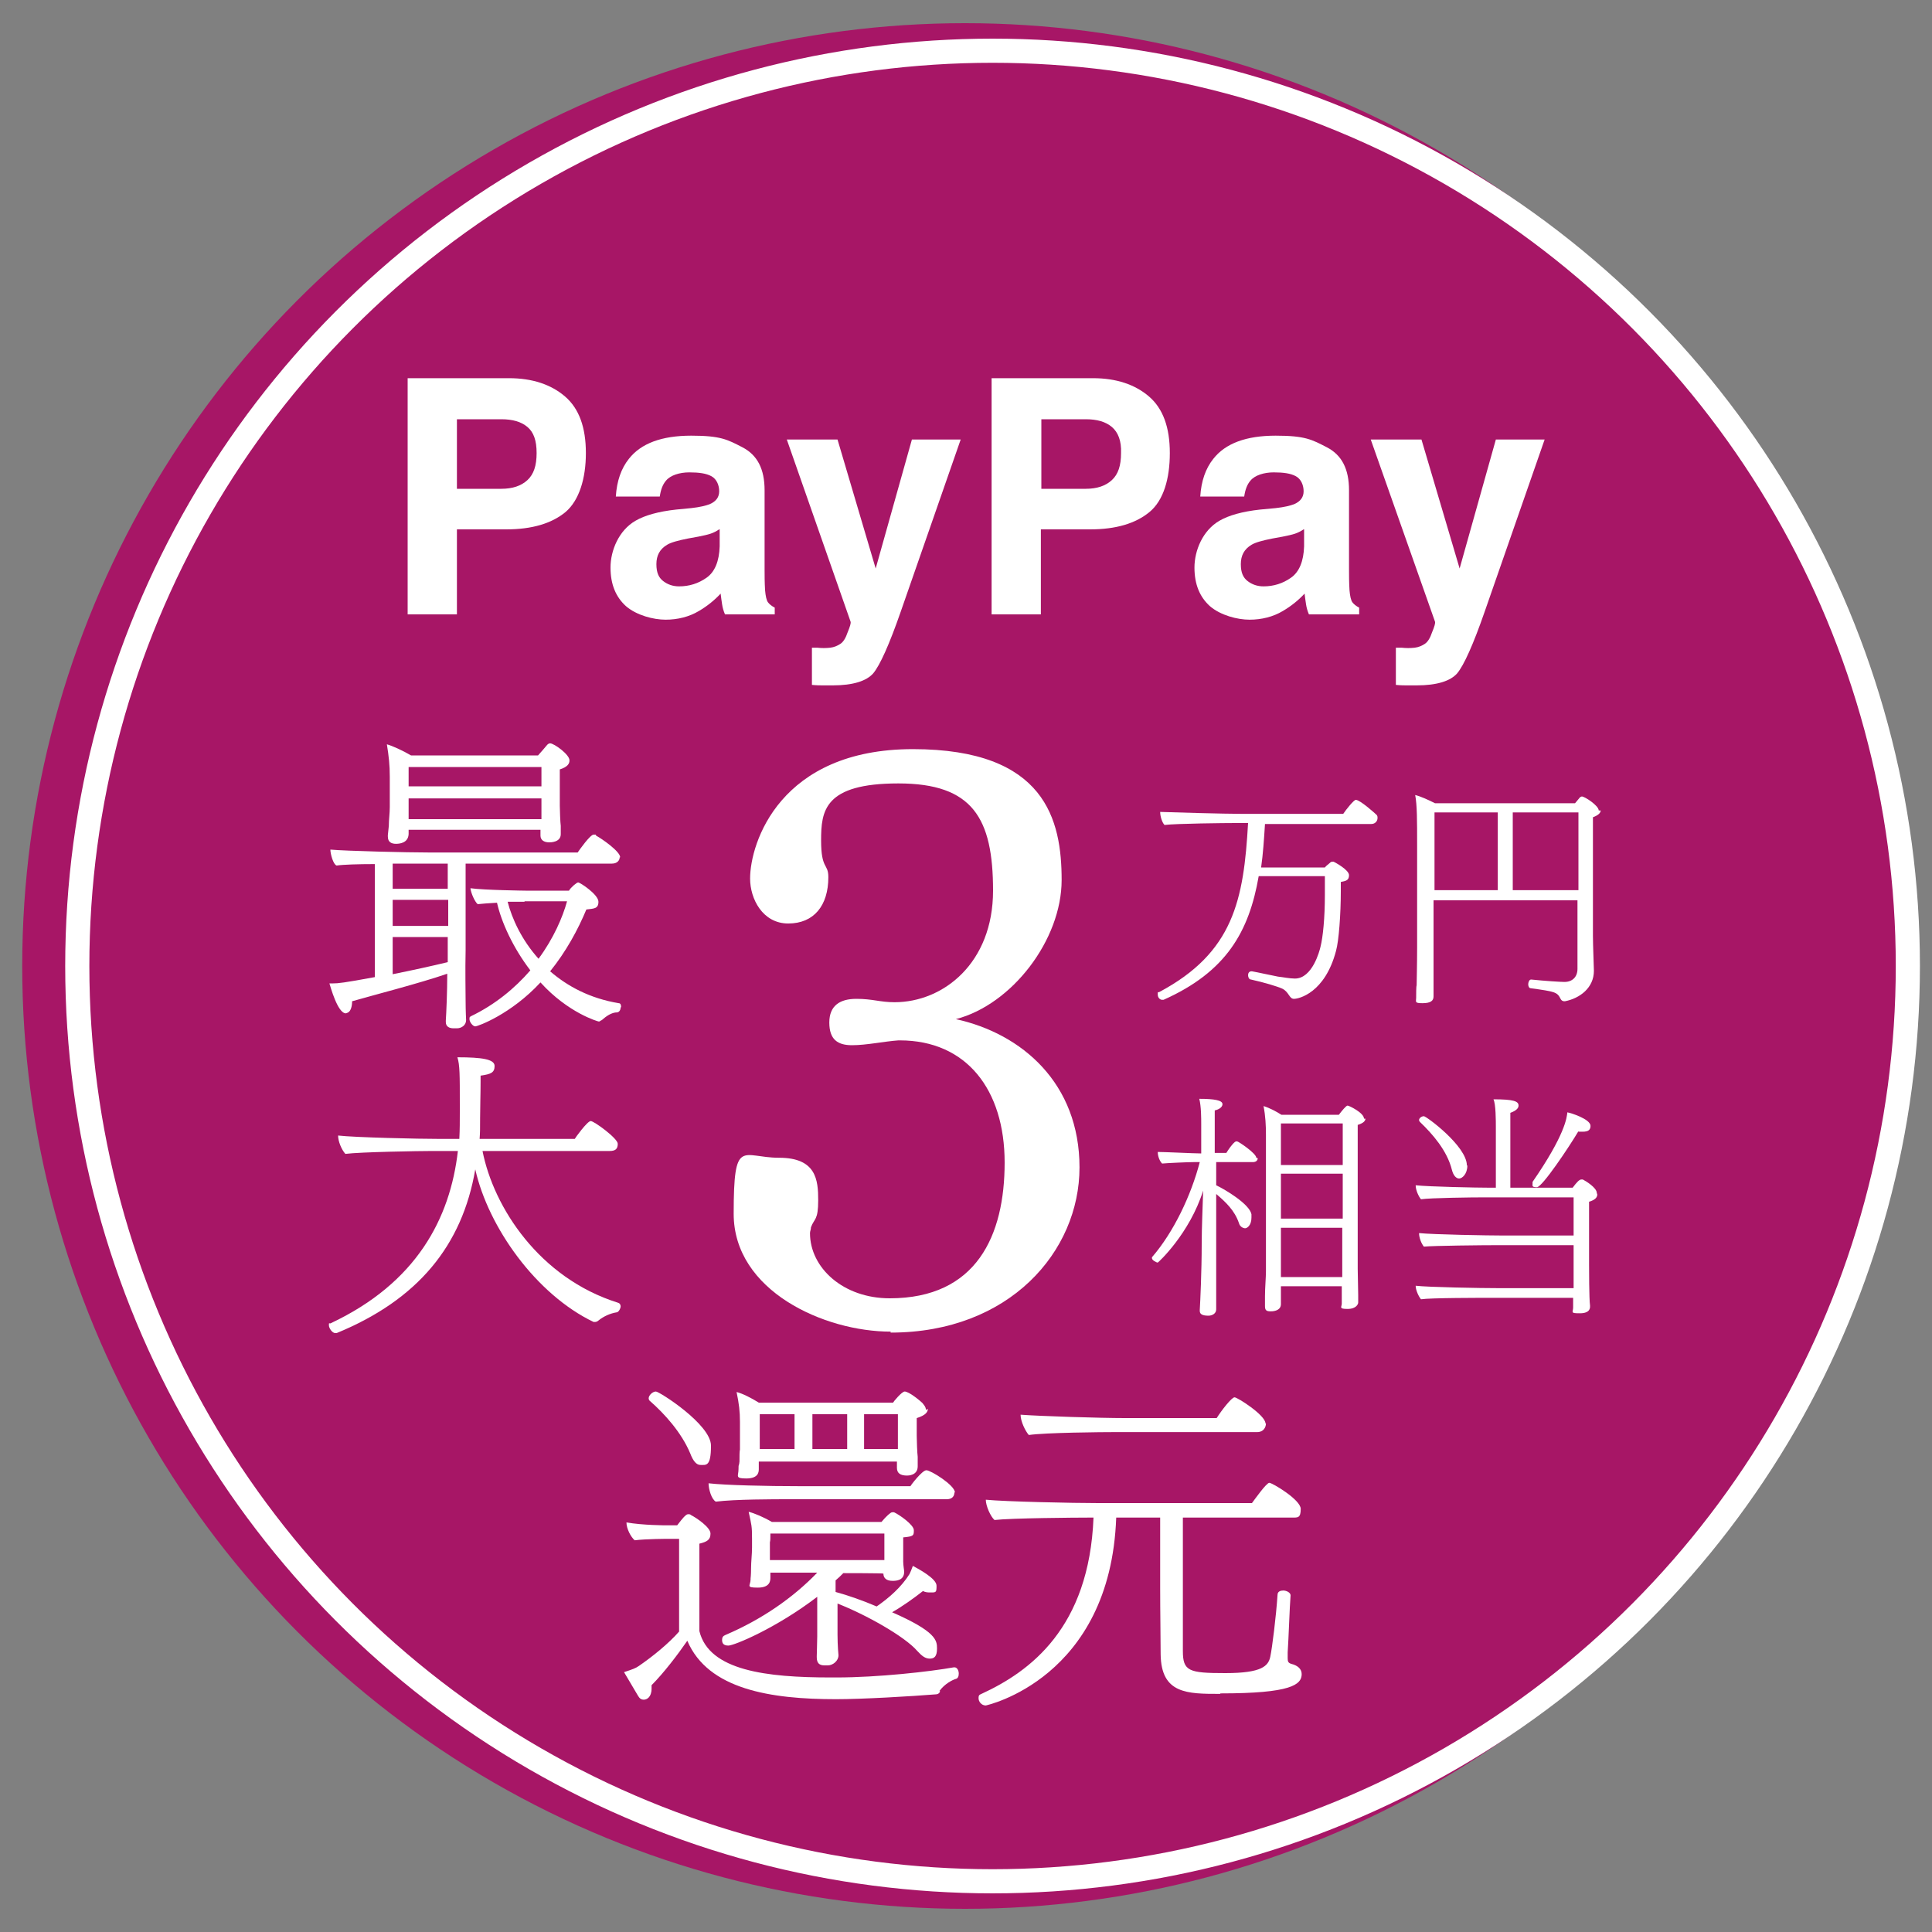 <?xml version="1.0" encoding="UTF-8"?>
<svg id="_レイヤー_1" xmlns="http://www.w3.org/2000/svg" version="1.1" viewBox="0 0 400 400">
  <rect x="0" y="0" width="400" height="400" fill="#808080" stroke="none"/>
  <!-- Generator: Adobe Illustrator 29.0.1, SVG Export Plug-In . SVG Version: 2.1.0 Build 192)  -->
  <defs>
    <style>
      .st0 {
        fill: none;
        stroke: #fff;
        stroke-miterlimit: 10;
        stroke-width: 5px;
      }

      .st1 {
        fill: #fff;
      }

      .st2 {
        fill: #a71666;
      }
    </style>
  </defs>
  <circle class="st2" cx="199.8" cy="200" r="195.2"/>
  <circle class="st0" cx="205.5" cy="200" r="189.5"/>
  <g>
    <path class="st1" d="M117.1,106c-2.9,2.4-7,3.6-12.3,3.6h-10.2v17.6h-10.2v-48.9h21c4.8,0,8.7,1.3,11.6,3.8s4.3,6.4,4.3,11.7-1.4,9.8-4.2,12.2ZM109.2,88.4c-1.3-1.1-3.1-1.6-5.4-1.6h-9.2v14.4h9.2c2.3,0,4.1-.6,5.4-1.8,1.3-1.2,1.9-3,1.9-5.6s-.6-4.3-1.9-5.4Z"/>
    <path class="st1" d="M143.1,105.2c1.8-.2,3-.5,3.8-.8,1.4-.6,2-1.5,2-2.7s-.5-2.5-1.6-3.1-2.6-.8-4.6-.8-3.9.6-4.8,1.7c-.7.8-1.1,1.9-1.3,3.3h-9.1c.2-3.2,1.1-5.8,2.7-7.8,2.5-3.2,6.8-4.8,12.9-4.8s7.5.8,10.6,2.4,4.6,4.5,4.6,8.9v16.5c0,1.2,0,2.5.1,4.2.1,1.2.3,2.1.6,2.5s.8.8,1.4,1.1v1.4h-10.3c-.3-.7-.5-1.4-.6-2.1-.1-.6-.2-1.4-.3-2.2-1.3,1.4-2.8,2.6-4.5,3.6-2,1.2-4.4,1.8-6.9,1.8s-6-.9-8.2-2.8c-2.1-1.9-3.2-4.5-3.2-8s1.7-7.7,5.2-9.7c1.9-1.1,4.7-1.9,8.4-2.3l3.1-.3h0ZM148.9,109.6c-.6.4-1.2.7-1.8.9-.6.2-1.5.4-2.5.6l-2.2.4c-2,.4-3.5.8-4.3,1.3-1.5.9-2.2,2.2-2.2,4s.5,2.8,1.4,3.5,2,1.1,3.3,1.1c2.1,0,4-.6,5.7-1.8,1.7-1.2,2.6-3.4,2.7-6.5v-3.5h0Z"/>
    <path class="st1" d="M168,134.1h1.2c.9.1,1.8.1,2.7,0,.8-.1,1.5-.4,2.1-.8.6-.4,1.1-1.2,1.5-2.4.5-1.2.7-1.9.6-2.2l-13.2-37.7h10.5l7.9,26.7,7.5-26.7h10.1l-12.4,35.6c-2.4,6.9-4.3,11.1-5.7,12.8-1.4,1.6-4.2,2.5-8.4,2.5h-2c-.5,0-1.3,0-2.3-.1v-7.7h-.1Z"/>
    <path class="st1" d="M238,106c-2.9,2.4-7,3.6-12.3,3.6h-10.2v17.6h-10.2v-48.9h21c4.8,0,8.7,1.3,11.6,3.8,2.9,2.5,4.3,6.4,4.3,11.7s-1.3,9.8-4.2,12.2h0ZM230.2,88.4c-1.3-1.1-3.1-1.6-5.4-1.6h-9.2v14.4h9.2c2.3,0,4.1-.6,5.4-1.8,1.3-1.2,1.9-3,1.9-5.6.1-2.5-.6-4.3-1.9-5.4Z"/>
    <path class="st1" d="M264.1,105.2c1.8-.2,3-.5,3.8-.8,1.4-.6,2-1.5,2-2.7s-.5-2.5-1.6-3.1-2.6-.8-4.6-.8-3.9.6-4.8,1.7c-.7.8-1.1,1.9-1.3,3.3h-9.1c.2-3.2,1.1-5.8,2.7-7.8,2.5-3.2,6.8-4.8,12.9-4.8s7.5.8,10.6,2.4,4.6,4.5,4.6,8.9v16.5c0,1.2,0,2.5.1,4.2.1,1.2.3,2.1.6,2.5.3.4.8.8,1.4,1.1v1.4h-10.4c-.3-.7-.5-1.4-.6-2.1-.1-.6-.2-1.4-.3-2.2-1.3,1.4-2.8,2.6-4.5,3.6-2,1.2-4.4,1.8-6.9,1.8s-6-.9-8.2-2.8c-2.1-1.9-3.2-4.5-3.2-8s1.7-7.7,5.2-9.7c1.9-1.1,4.7-1.9,8.4-2.3l3.2-.3h0ZM269.9,109.6c-.6.4-1.2.7-1.8.9-.6.2-1.5.4-2.5.6l-2.2.4c-2,.4-3.5.8-4.3,1.3-1.5.9-2.2,2.2-2.2,4s.5,2.8,1.4,3.5,2,1.1,3.3,1.1c2.1,0,4-.6,5.7-1.8,1.7-1.2,2.6-3.4,2.7-6.5v-3.5h-.1Z"/>
    <path class="st1" d="M289,134.1h1.2c.9.1,1.8.1,2.7,0,.8-.1,1.5-.4,2.1-.8.6-.4,1.1-1.2,1.5-2.4.5-1.2.7-1.9.6-2.2l-13.3-37.7h10.5l7.9,26.7,7.5-26.7h10.1l-12.4,35.6c-2.4,6.9-4.3,11.1-5.7,12.8-1.4,1.6-4.2,2.5-8.4,2.5h-2c-.5,0-1.3,0-2.3-.1v-7.7h0Z"/>
  </g>
  <g>
    <path class="st1" d="M194.6,350.1v.2c-.2.3-.4.5-.9.5-5,.4-15.1,1-20.6,1-13.5,0-26.5-2-30.8-12.1-2,2.9-4.9,6.7-7.4,9.2v.7c0,1.8-1,2.3-1.6,2.3s-.9-.3-1.2-.8c0,0-1-1.7-2.9-4.9,1.8-.6,2.4-.8,3.1-1.3,2.9-2,6.1-4.6,8.3-7.1v-19.2h-2.3s-4.5,0-6.9.3c-.8-.7-1.7-2.4-1.7-3.7,3.4.6,8.1.6,8.1.6h2.4c.3-.4,1.3-1.7,1.7-2,.2-.2.4-.3.6-.3s.4,0,.6.2c1,.5,4,2.5,4,3.8s-.7,1.7-2.3,2.1v18.1c2,8.2,13.9,9.6,27.2,9.6h1.2c8.5,0,19.3-1.2,24.3-2.1h.1c.6,0,.9.7.9,1.3s-.2,1-.6,1.1c-.7.2-2.3,1-3.4,2.5h0ZM145,303.3c-.8,0-1.5-.8-2.1-2.4-1.8-4.3-5.3-8.2-8.4-10.9-.1-.1-.2-.3-.2-.5,0-.6.8-1.4,1.5-1.4s11.4,6.8,11.4,11.2-1,4-2.2,4h0ZM197.6,309c0,.7-.4,1.4-1.6,1.4h-32.3c-3.7,0-11.5,0-15.5.5-.9-.5-1.5-2.6-1.5-3.8,3.5.4,12,.6,19,.6h22.8c0-.1,2.4-3.3,3.3-3.3s5.9,3.1,5.9,4.6h0ZM192.6,329.7c-.4,0-1,0-1.5-.3-1.9,1.5-4.3,3.2-6.4,4.4,9.1,4,9.3,5.8,9.3,7.5s-.6,2.1-1.5,2.1-1.6-.5-2.6-1.6c-2.6-3-10.6-7.5-16.5-9.8v6.4c0,2.4.2,4.3.2,4.3h0c0,1.2-1.2,2.1-2.2,2.1h-.7c-1.1,0-1.6-.5-1.6-1.7v-.2c0-.7.1-2.9.1-4.1v-8.2c-8.5,6.5-17.2,10.1-18.4,10.1s-1.3-.7-1.3-1.2.2-.8.7-1c7.5-3.2,14-7.7,19-12.9h-9.7v1c0,.6,0,2.1-2.6,2.1s-1.5-.4-1.5-1.7v-.2s.1-.7.1-2.1.2-2.9.2-4.3v-1.8c0-2.7-.1-2.8-.7-5.6,1.2.3,3.1,1.1,4.8,2.1h22.7c1-1.2,1.9-2,2.2-2h.4c1.1.5,4.1,2.6,4.1,3.7s0,1.3-2.2,1.5v5c0,.8.2,1.8.2,2.1,0,1.8-1.6,1.9-2.4,1.9-1.3,0-1.9-.6-1.9-1.5h0c0-.1-8.3-.1-8.3-.1-.5.5-1,1-1.6,1.5v2.4c2.6.7,5.7,1.8,8.5,3,2.6-1.8,5.1-4,6.8-6.7.2-.4.4-.9.7-1.7,1.1.6,4.9,2.6,4.9,4.1s-.1,1.4-1.5,1.4h.2ZM192.1,291.7c0,.6-.4,1.3-2.3,1.9v3.7c0,.9.1,3.6.2,4.3v2c0,1.9-2,1.9-2.2,1.9-1.4,0-2.1-.5-2.1-1.6v-1.3h-28.6v1.6c0,.7-.2,1.9-2.6,1.9s-1.6-.5-1.6-1.9.1-.4.2-1.6c0-1.3,0-2,.1-2.5v-5.7c0-2.2-.2-3.8-.7-6.2,1.2.3,3,1.2,4.6,2.2h27.8c0-.1,1.8-2.3,2.4-2.3.9,0,3.2,1.9,3.7,2.4.1.2.7.7.7,1.4l.4-.2h0ZM164.5,292.8h-7.2v7.2h7.2v-7.2ZM159.5,317.5c0,.9,0,1.5-.1,1.8h0v3.7h23.7v-5.5h-23.8.2ZM175.4,292.8h-7.2v7.2h7.2v-7.2ZM186,292.8h-7.1v7.2h7v-7.2h.1Z"/>
    <path class="st1" d="M252.6,350.7c-6.8,0-12.2,0-12.3-8.2,0-3.5-.1-8.5-.1-13.7v-14.6h-9.1c-1.2,33.4-27,38.9-27,38.9-.9,0-1.5-.8-1.5-1.5s.2-.7.6-.9c10-4.6,22.3-13.6,23.2-36.5h-.8c-3,0-16.2.1-19.7.5-.8-.7-1.8-2.9-1.8-4.2,4,.4,18.1.7,23.3.7h31.8c.6-.8,3-4.2,3.6-4.2s6.5,3.5,6.5,5.4-.6,1.8-1.8,1.8h-22.6v27.6c0,4.2,1.2,4.6,8.8,4.6s8.9-1.5,9.3-3.4,1.2-8.3,1.5-12.8c0-.7.6-.9,1.2-.9s1.5.4,1.5,1h0c-.2,2.4-.4,8.9-.6,11.8v1.2c0,.7.1,1,.8,1.2,1.2.3,2.1,1,2.1,2.1,0,2.2-2.2,4-16.8,4h0ZM262.1,294.7c0,.8-.5,1.8-1.8,1.8h-29.2c-3,0-14.6.1-18.1.6-.7-.8-1.7-2.8-1.7-4.2h0c4,.3,16.5.7,21.6.7h19c1-1.6,3.1-4.3,3.7-4.3s6.4,3.7,6.4,5.4h0Z"/>
  </g>
  <g>
    <path class="st1" d="M184.4,275.7c-13.7,0-32.5-8.4-32.5-24.4s1.7-11.6,9.4-11.6,8.1,4.6,8.1,8.8-.8,3.7-1.5,5.6c0,.5-.2.8-.2,1.2,0,7.2,6.9,13.5,16.5,13.5,18,0,23.8-13,23.8-28.1s-7.9-25.3-21.7-25.3h-.3c-2.9.2-6.6,1-9.6,1s-4.7-1.2-4.7-4.7,2.2-4.9,5.6-4.9,4.9.7,7.9.7c10.1,0,20.4-8.1,20.4-23.1s-4.2-22.2-19.6-22.2-16,5.7-16,11.8,1.5,4.7,1.5,7.6c0,5.9-3,9.6-8.3,9.6s-7.9-5.1-7.9-9.3c0-7.4,6.2-26.8,33.7-26.8s30.8,14.7,30.8,27.1-10.3,25.8-21.9,28.8c13.7,3,25.6,13.3,25.6,30.7s-14.5,34.2-39.1,34.2Z"/>
    <g>
      <path class="st1" d="M260.4,239.8c0,.4-.3.8-1,.8h-7.6v4.8c1.9.9,6.9,3.9,7.3,6,0,.2,0,.5,0,.7,0,1.6-.9,2.2-1.3,2.2s-1.1-.3-1.3-1.1c-.9-2.6-2.7-4.3-4.7-6v10.3c0,3.2,0,9.1,0,10.6s0,3,0,3h0c0,.9-.9,1.3-1.6,1.3-1.4,0-1.8-.4-1.8-1v-.2c.1-1.6.4-8,.4-13.7,0-3.3.2-7.7.3-11-2.8,8.9-9.3,14.9-9.4,14.9-.3,0-1.2-.5-1.2-.9s0-.1,0-.2c4.5-5.2,8.1-12.8,9.9-19.7h-1.2c-1.3,0-5.6.2-6.6.3-.5-.5-.9-1.5-.9-2.4h0c1.4,0,7.5.3,8.7.3h.3v-6c0-1.3,0-3.7-.4-5.3,3.1,0,4.8.3,4.8,1.1s-1.1,1.2-1.6,1.3v8.8s2.4,0,2.4,0c.5-.8,1.1-1.7,1.8-2.3.1,0,.2-.1.4-.1.3,0,4,2.5,4,3.4ZM282.7,231.6c0,.4-.3.9-1.6,1.3v29.8c0,.6.1,4.9.1,5.4,0,.5,0,1.4,0,1.6,0,.2-.3,1.3-2.2,1.3s-1.2-.4-1.2-1.1,0-1.8,0-2.3v-1.3c0,0-12.6,0-12.6,0v2.4c0,.2,0,1.1,0,1.3,0,1.2-1.2,1.5-2.1,1.5s-1.2-.2-1.2-1.1v-.3s0-.8,0-1.7c0-1.8.2-3.9.2-5.2v-28.3c0-1.9-.1-3.9-.5-5.9,1.3.4,2.6,1.1,3.7,1.8h11.9c.6-.8,1.5-1.9,1.8-1.9s3.4,1.5,3.4,2.7ZM278,232.6h-12.8v8.6h12.8v-8.6ZM278,243h-12.8v9.3h12.8v-9.3ZM278,254.2h-12.8v10.2h12.7v-1.1s0-9.1,0-9.1Z"/>
      <path class="st1" d="M330.7,247.3c0,.5-.3,1.1-1.7,1.5v13.1c0,.6,0,7.1.2,8.4v.2c0,.3,0,1.4-2.1,1.4s-1.4-.2-1.4-1.2h0c0-.6,0-1.3,0-2h-16.2c-2.9,0-13.4,0-15.3.3-.5-.6-1.1-1.9-1.1-2.8,2.6.3,13.3.5,17.4.5h15.3c0-2,0-3.9,0-4.3v-4.6h-15.6c-3.2,0-13.4.1-15.4.3-.5-.6-1-1.8-1-2.8,3,.3,14.3.5,17.4.5h14.6v-7.9h-18.4c-2.7,0-11.3.1-13.2.4-.5-.6-1.1-1.9-1.1-2.9,2.8.3,12.7.5,15.3.5h1.3v-12.6c0-1.1,0-4.8-.5-5.7,4.2,0,5.2.4,5.2,1.3h0c0,.6-.6,1.1-1.7,1.5v15.5h12.9c.9-1.2,1.4-1.7,1.8-1.7s.2,0,.3,0c.6.3,2.9,1.7,2.9,2.8ZM303.8,241.3c0,1.8-1.1,2.7-1.7,2.7s-1.2-.6-1.5-1.8c-1-4-4-7.4-6.6-9.9,0,0-.2-.2-.2-.4,0-.4.5-.8,1-.8s8.9,6.2,8.9,10.2ZM326.8,234.2c-1.9,3.2-7.5,11.6-8.6,11.6s-.9-.3-.9-.8,0-.2,0-.3c6.7-9.7,7.1-13.3,7.2-14.4.7.1,4.8,1.4,4.8,2.8s-1.4,1.2-2.5,1.2Z"/>
    </g>
    <g>
      <path class="st1" d="M285.2,169.4c0,.5-.4,1.2-1.3,1.2h-22c-.2,3.2-.4,6.2-.8,9h13.2c.3-.4.8-.7,1.2-1.1,0,0,.2-.1.3-.1s.2,0,.3,0c.4.2,3.2,1.7,3.2,2.8s-.7,1.2-1.7,1.4c0,.6,0,1.3,0,1.9,0,4.7-.4,10.3-1,12.4-2.3,8.7-7.7,9.9-8.7,9.9s-1-1.4-2.4-2.1c-1.1-.5-3.8-1.3-6.5-1.9-.4,0-.6-.5-.6-.9s.2-.8.7-.8h.1c1.2.2,3.8.8,5.4,1.1,1,.1,2.4.4,3.5.4,3.6,0,5.1-5.7,5.3-6.6.5-2,.9-5.9.9-10.7s0-2.5,0-3.9h-13.7c-2,11.5-6.7,19.8-19.7,25.6,0,0-.2,0-.3,0-.4,0-.9-.4-.9-1.1s0-.4.3-.5c15.4-8.2,17.5-19.1,18.4-35h-2.6c-2.1,0-12.3.1-14.7.4-.5-.5-.9-1.8-.9-2.7h0c2.7.1,13.4.4,16.9.4h21c.6-.9,2.2-2.9,2.6-2.9.9,0,4.1,2.9,4.3,3.1.1.1.2.3.2.5Z"/>
      <path class="st1" d="M331.4,167.8c0,.5-.5,1-1.6,1.4v24.6c0,1.9.2,6.5.2,7.2h0c0,3.5-2.9,5.7-6,6.3h-.1c-.3,0-.6-.1-.8-.5-.7-1.4-1.1-1.5-6.2-2.2-.3,0-.5-.4-.5-.8s.2-1,.6-1h0c2.9.3,6.1.5,6.9.5,1.7,0,2.7-1.1,2.7-2.7v-14.2h-29.8v9.7c0,3.7,0,6.8,0,8.2s0,1.5,0,1.8v.2c0,.9-.6,1.4-2.3,1.4s-1.3-.3-1.3-1.1,0-2.4.1-2.6c0-.6.1-4.3.1-7.8v-21.2c0-5.1,0-8.3-.4-10.4,1.2.3,2.7,1,4.1,1.7h29c.3-.4.7-.8,1-1.2.1-.1.3-.2.4-.2.6,0,3.5,1.9,3.5,2.9ZM310.1,168.2h-13.1v16.1h13.1v-16.1ZM326.7,168.2h-13.5v16.1h13.6c0-5.8,0-12.1,0-16.1Z"/>
    </g>
    <g>
      <path class="st1" d="M128.3,177.5c0,.6-.5,1.3-1.6,1.3h-30.3v18c-.1,4.1,0,8.6,0,10.5s.1,3.9.1,3.9c0,1.1-1,1.7-1.9,1.7h-.7c-.8,0-1.6-.3-1.6-1.3v-.3c.1-1.5.3-5.9.3-9.7-5.8,2-15.2,4.4-19.7,5.7,0,1.1-.3,2-.8,2.3-.2.1-.4.2-.5.2-1.7,0-3.2-5.6-3.4-6.2.3,0,.6,0,.8,0,1,0,2.1-.1,8.6-1.3v-23.4c-3.4,0-6.6.1-7.9.3-.7-.2-1.3-2.4-1.3-3.3h0c3.4.3,16,.6,20.5.6h30.7c.4-.6,2.6-3.7,3.3-3.7s.4,0,.5.2c1.3.7,5,3.3,5,4.5ZM117.9,157.5c0,.6-.4,1.3-2,1.8v7.5c0,.7.1,3.6.2,4.2,0,.7,0,1.5,0,1.7,0,1.7-2.1,1.7-2.4,1.7-1.1,0-1.8-.5-1.8-1.4s0-.6,0-1.2h-27.3v.9c-.1,1.9-2,2-2.6,2-.9,0-1.7-.3-1.7-1.5v-.3c0,0,.1-.8.2-1.9,0-1.3.2-2.6.2-3.9v-6.3c0-2.4-.2-4.2-.6-6.7,1.1.3,3.3,1.3,5,2.3h26.3c.7-.8,1.5-1.7,1.9-2.2.2-.2.4-.3.6-.3.8,0,4,2.3,4,3.5ZM92.7,178.8h-5.3c-1,0-3.4,0-6.1,0v5.2h11.4v-5.2ZM81.3,186.3v5.4h11.5v-5.4h-11.5ZM81.3,194v7.7c4-.8,8.1-1.7,11.4-2.5,0-.8,0-1.7,0-2.4v-2.8h-11.4ZM112.1,165.3h-27.5v2.6c0,.3,0,1,0,1.7h27.5v-4.3ZM112.1,158.8h-27.5v4h27.5v-4ZM128.5,208.5c0,.5-.2,1-.7,1.1-1.2,0-2.3.8-3.2,1.6-.3.1-.4.3-.6.3s-6.4-1.8-12.1-8.1c-6.1,6.6-13,9.1-13.5,9.1s-1.2-.9-1.2-1.5.1-.4.3-.6c5-2.4,9.1-5.8,12.3-9.5-3.6-4.7-6-10-6.9-14-1.7.1-3.2.2-4,.3-.6-.5-1.4-2.3-1.5-3.3,2.9.4,11.4.5,11.4.5h9c.4-.7,1.6-1.7,1.9-1.7.4,0,4.2,2.5,4.2,4s-1,1.4-2.5,1.6c-1.8,4.3-4.2,8.7-7.5,12.8,3.6,3.1,8.2,5.6,14.2,6.6.4,0,.5.4.5.9ZM108.6,186.7s-1.6,0-3.5,0c.9,3.5,2.9,7.9,6.4,11.8,3.1-4.2,5-8.6,5.9-11.9h-8.8Z"/>
      <path class="st1" d="M128.5,270.4c0,.6-.5,1.3-.8,1.3-1.3.2-2.7.8-3.8,1.7-.1.1-.4.3-.7.3s-.1,0-.3,0c-11.9-5.7-21.8-19.6-24.5-31.6-2.7,15.8-11.9,27-28.7,33.9-.1,0-.2,0-.3,0-.6,0-1.3-1-1.3-1.6s0-.4.3-.4c17.9-8.4,24.8-21.8,26.4-35.7h-5.3c-2.7,0-14.9.2-18,.6-.8-.9-1.5-2.6-1.5-3.8,3.5.4,16.6.7,21.1.7h4c.1-1.9.1-3.7.1-5.6v-1.5c0-6.2,0-8.2-.5-9.8,5.1,0,7.7.4,7.7,1.8s-.8,1.7-2.9,2v1.3c0,2.5-.1,5.2-.1,7.5s0,2.9-.1,4.3h19.7c0-.1,2.6-3.7,3.3-3.7s5.6,3.6,5.6,4.7-.5,1.5-1.7,1.5h-26.3c2.3,11.7,11.8,26.3,28,31.4.4.1.6.4.6.8Z"/>
    </g>
  </g>
</svg>